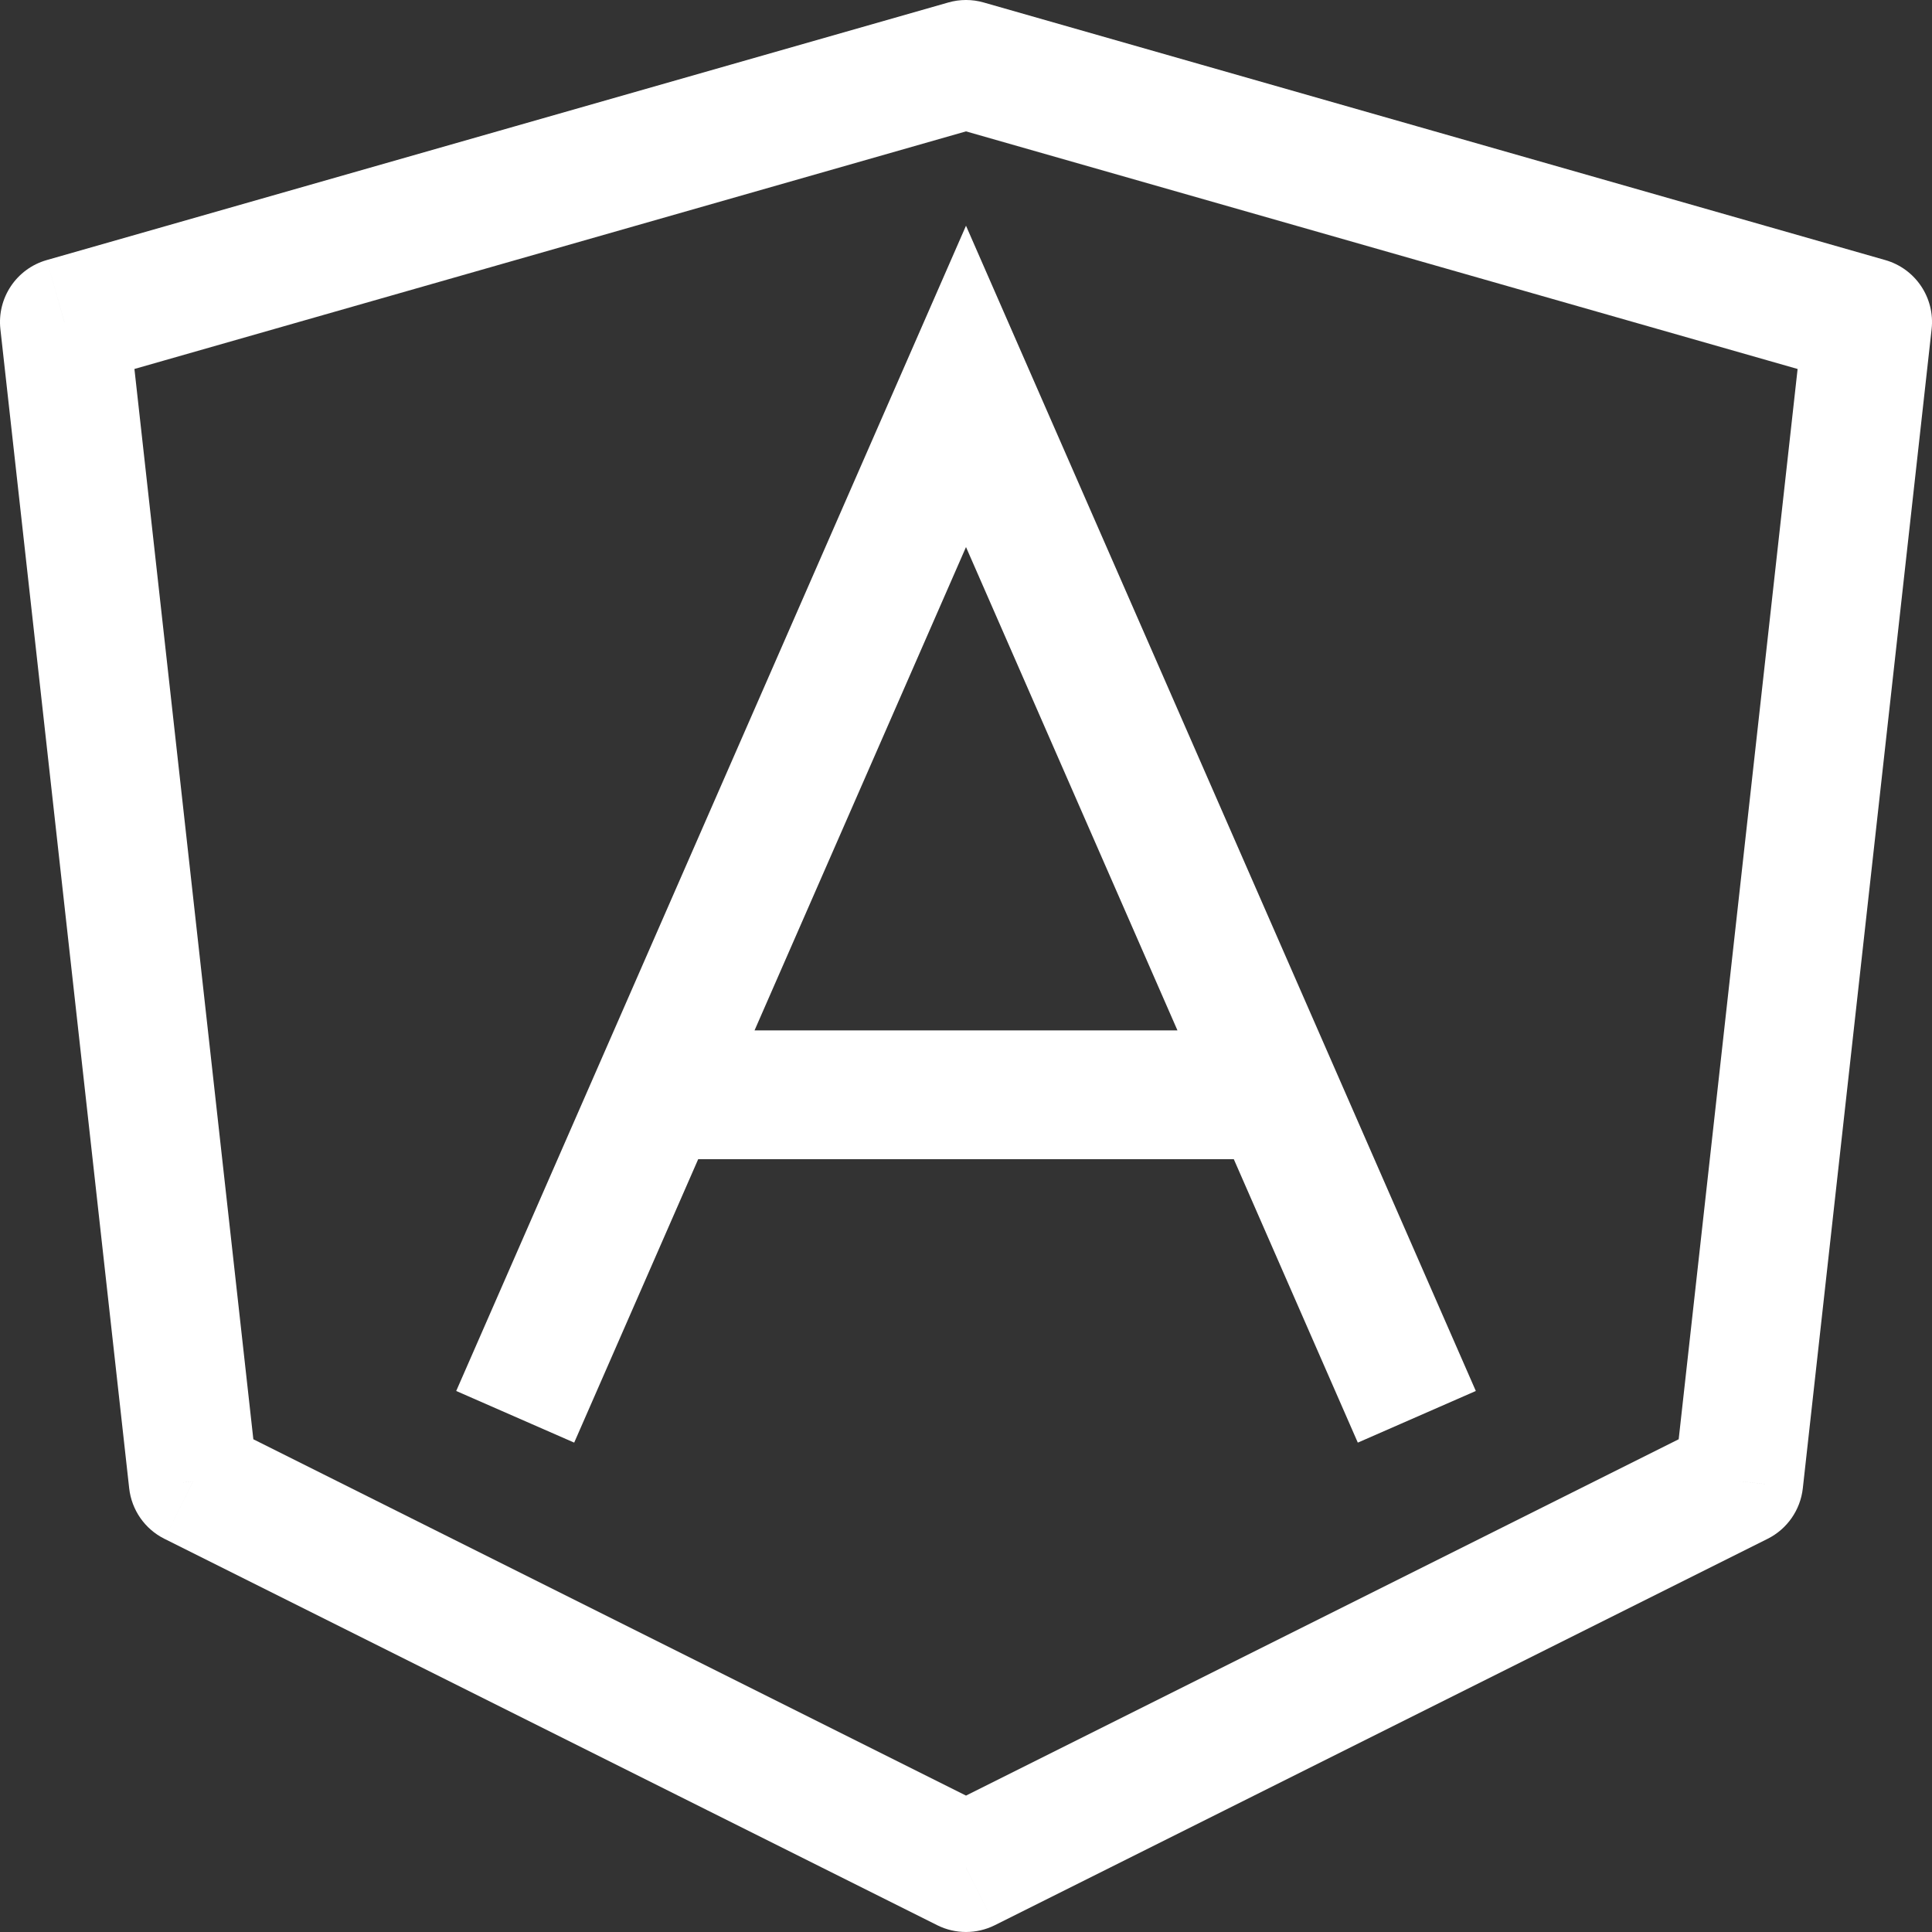 <?xml version="1.0" encoding="UTF-8"?> <svg xmlns="http://www.w3.org/2000/svg" width="60" height="60" viewBox="0 0 60 60" fill="none"><rect x="0" y="0" width="60" height="60" fill="#333333" stroke="none"/><g clip-path="url(#clip0_109_222)"><path d="M30 2L30.549 0.077C30.19 -0.026 29.81 -0.026 29.451 0.077L30 2ZM2 10L1.451 8.077C0.512 8.345 -0.095 9.251 0.012 10.221L2 10ZM6 46L4.012 46.221C4.087 46.895 4.499 47.486 5.106 47.789L6 46ZM30 58L29.106 59.789C29.669 60.07 30.331 60.07 30.895 59.789L30 58ZM54 46L54.895 47.789C55.501 47.486 55.913 46.895 55.988 46.221L54 46ZM58 10L59.988 10.221C60.096 9.251 59.488 8.345 58.55 8.077L58 10ZM30 12L31.832 11.198L30 7.01L28.168 11.198L30 12ZM29.451 0.077L1.451 8.077L2.55 11.923L30.549 3.923L29.451 0.077ZM0.012 10.221L4.012 46.221L7.988 45.779L3.988 9.779L0.012 10.221ZM5.106 47.789L29.106 59.789L30.895 56.211L6.895 44.211L5.106 47.789ZM30.895 59.789L54.895 47.789L53.106 44.211L29.106 56.211L30.895 59.789ZM55.988 46.221L59.988 10.221L56.013 9.779L52.013 45.779L55.988 46.221ZM58.55 8.077L30.549 0.077L29.451 3.923L57.45 11.923L58.55 8.077ZM17.832 44.802L31.832 12.802L28.168 11.198L14.168 43.198L17.832 44.802ZM28.168 12.802L42.168 44.802L45.833 43.198L31.832 11.198L28.168 12.802ZM20 36H40V32H20V36Z" fill="white"></path></g><defs><clipPath id="clip0_109_222"><rect width="60" height="60" fill="white"></rect></clipPath></defs></svg> 